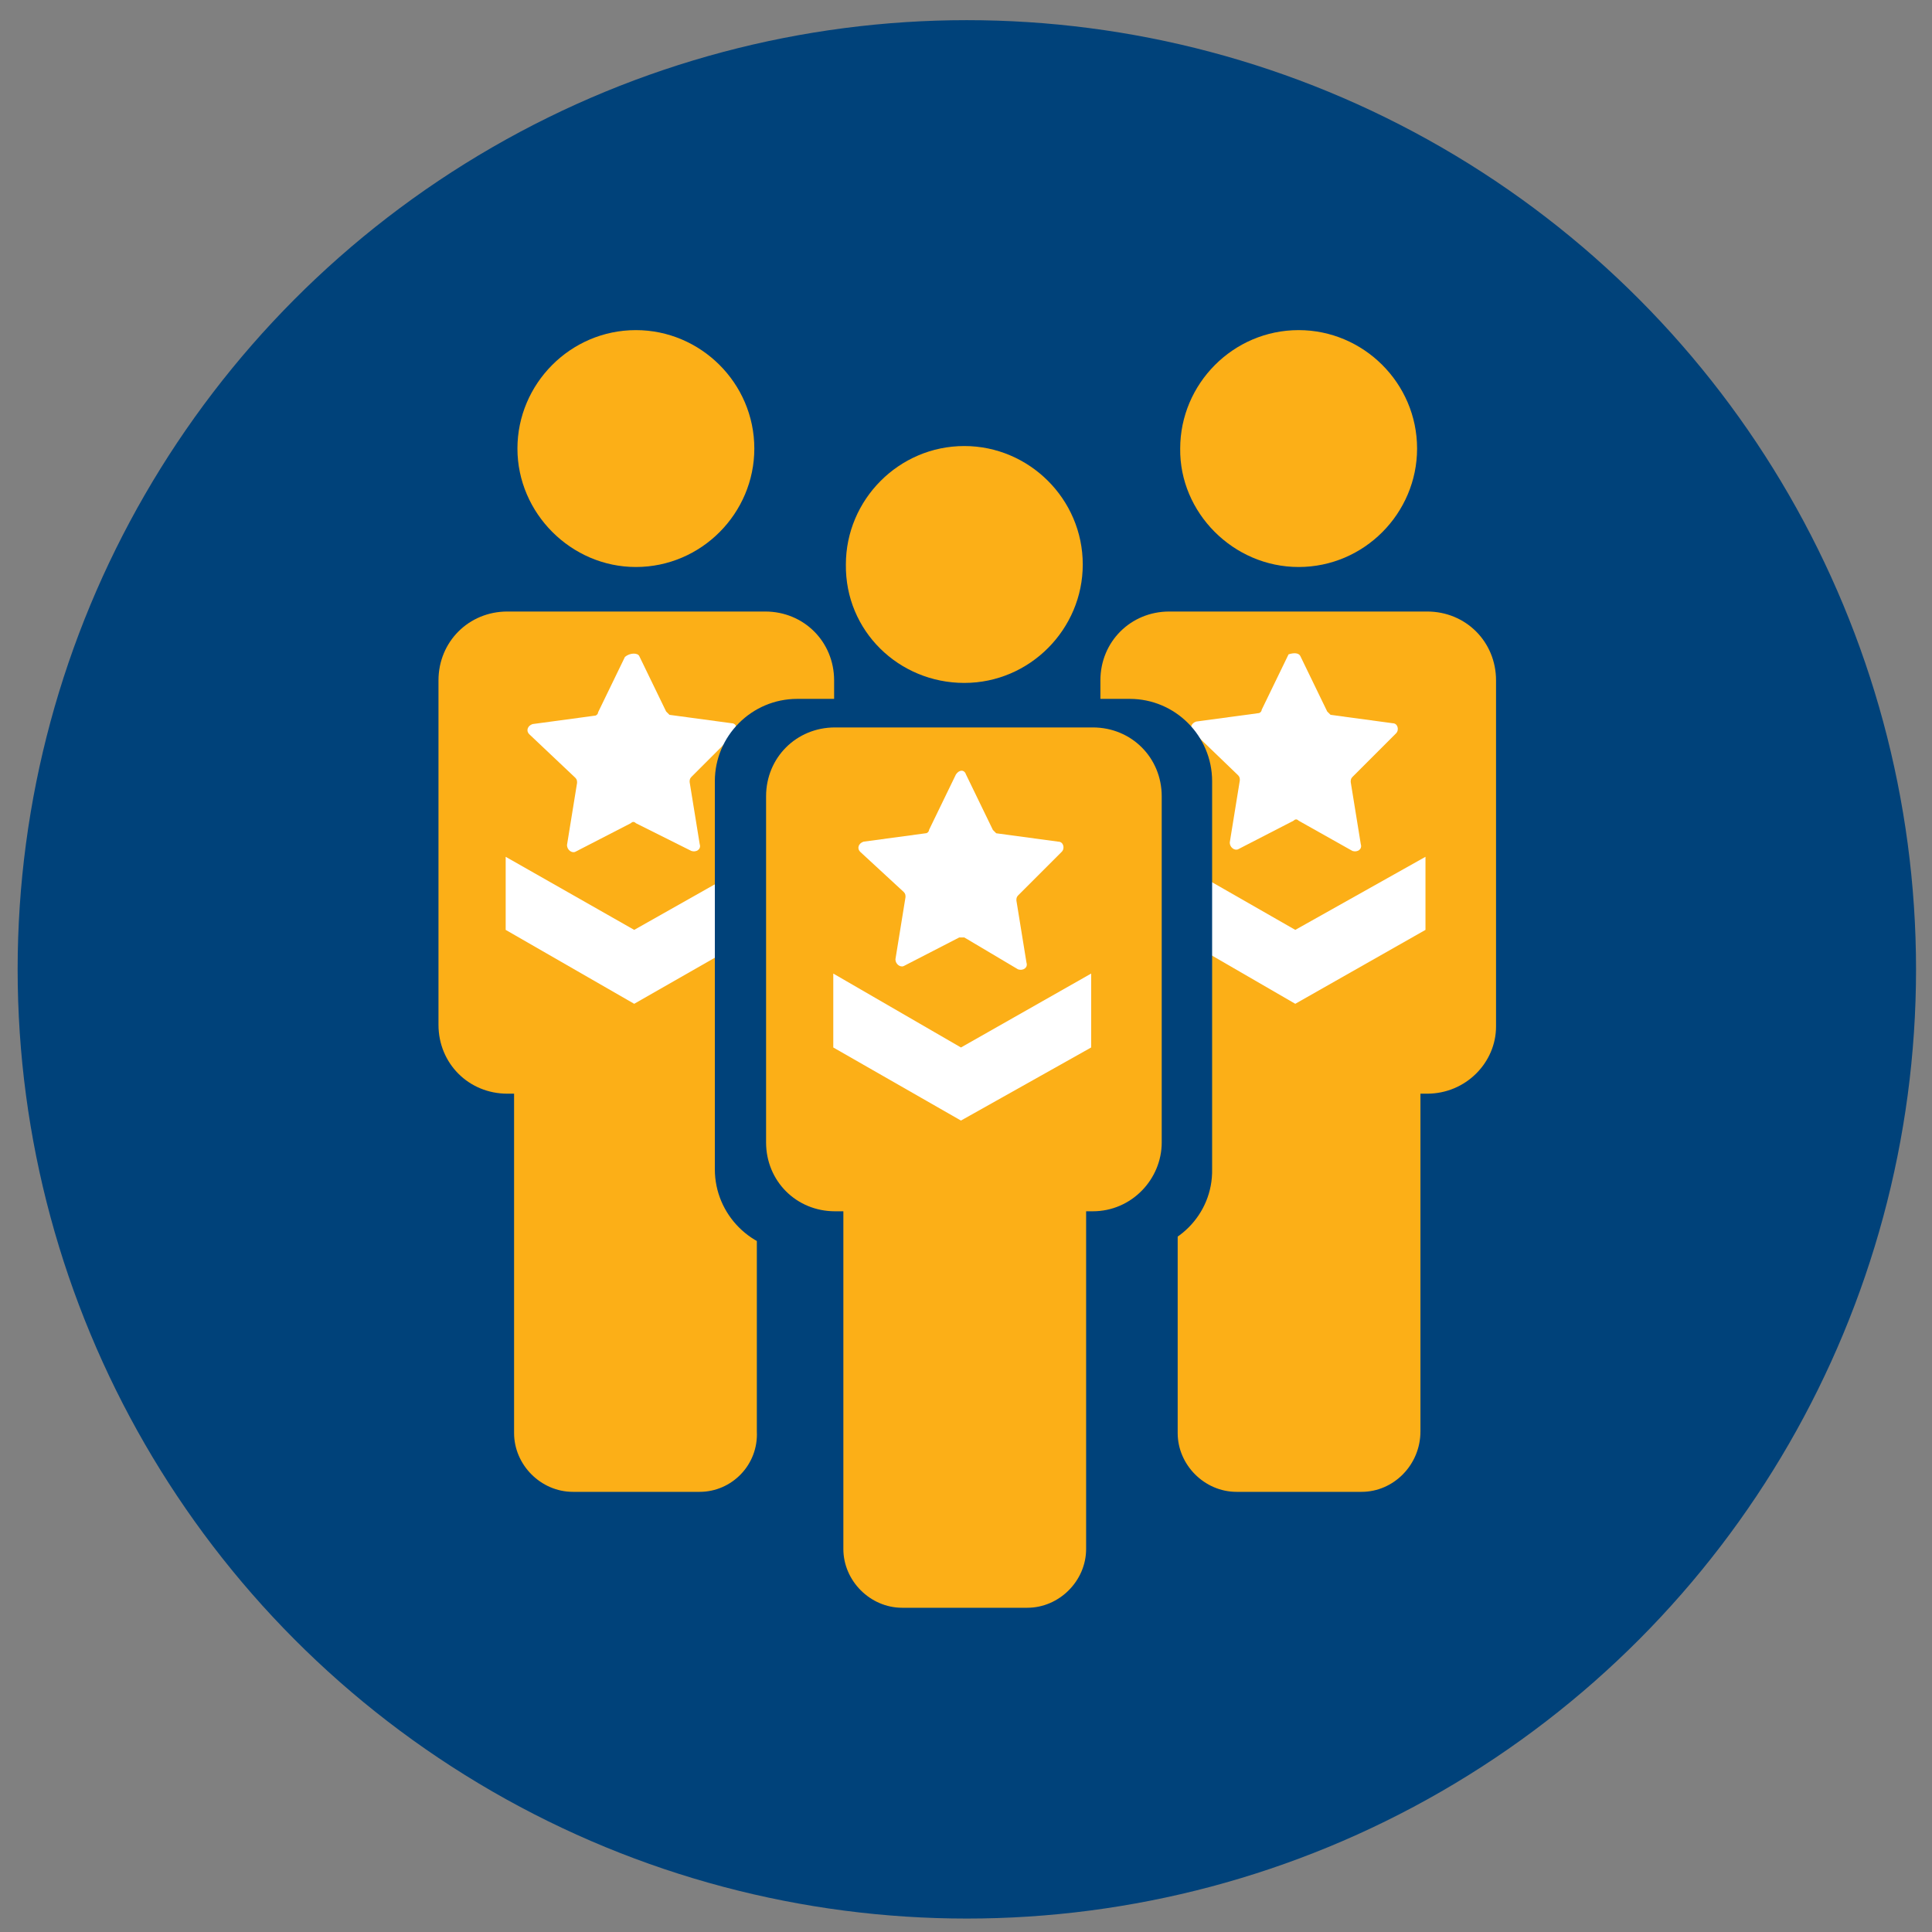 <?xml version="1.0" encoding="utf-8"?>
<!-- Generator: Adobe Illustrator 24.1.3, SVG Export Plug-In . SVG Version: 6.00 Build 0)  -->
<svg version="1.1" id="Layer_1" xmlns="http://www.w3.org/2000/svg" xmlns:xlink="http://www.w3.org/1999/xlink" x="0px" y="0px"
	 viewBox="0 0 230 230" style="enable-background:new 0 0 230 230;" xml:space="preserve">
<rect x="0" y="0" width="230" height="230" fill="#808080" stroke="none"/>
<style type="text/css">
	.st0{fill:#00427A;}
	.st1{fill:#FCAF17;}
	.st2{fill:#FFFFFF;}
</style>
<circle class="st0" cx="115.1" cy="115.4" r="113"/>
<g>
	<g>
		<path class="st0" d="M95.5,135.2H56c-5.4,0-9.8-4.4-9.8-9.8V79.1c0-5.4,4.4-9.8,9.8-9.8h39.4c5.4,0,9.8,4.4,9.8,9.8v46.2
			C105.4,130.8,101,135.2,95.5,135.2z"/>
		<path class="st1" d="M75.7,67.5c7.8,0,14.1-6.4,14.1-14.1c0-7.8-6.4-14.1-14.1-14.1c-7.8,0-14.1,6.4-14.1,14.1S68,67.5,75.7,67.5z
			"/>
		<path class="st1" d="M91.1,130.2H60.4c-4.6,0-8.2-3.6-8.2-8.2v-41c0-4.6,3.6-8.2,8.2-8.2h30.7c4.6,0,8.2,3.6,8.2,8.2v41.2
			C99.4,126.5,95.7,130.2,91.1,130.2z"/>
		<path class="st1" d="M83.3,177.6H68.2c-3.8,0-7-3.2-7-7v-55.1c0-3.8,3.2-7,7-7h14.9c3.8,0,7,3.2,7,7v54.9
			C90.3,174.4,87.1,177.6,83.3,177.6z"/>
		<g>
			<polygon class="st2" points="90.9,102 75.5,110.7 60.2,102 60.2,110.7 75.5,119.5 90.9,110.7 			"/>
			<path class="st2" d="M76.1,78.1l3.2,6.6c0.2,0.2,0.2,0.2,0.4,0.4l7.4,1c0.6,0,0.8,0.8,0.4,1.2l-5.2,5.2c-0.2,0.2-0.2,0.4-0.2,0.6
				l1.2,7.4c0.2,0.6-0.4,1-1,0.8L75.7,98c-0.2-0.2-0.4-0.2-0.6,0l-6.6,3.4c-0.4,0.2-1-0.2-1-0.8l1.2-7.4c0-0.2,0-0.4-0.2-0.6
				L63,87.4c-0.4-0.4-0.2-1,0.4-1.2l7.4-1c0.2,0,0.4-0.2,0.4-0.4l3.2-6.6C75,77.7,75.9,77.7,76.1,78.1z"/>
		</g>
	</g>
	<g>
		<path class="st0" d="M174.3,135.2h-39.4c-5.4,0-9.8-4.4-9.8-9.8V79.1c0-5.4,4.4-9.8,9.8-9.8h39.4c5.4,0,9.8,4.4,9.8,9.8v46.2
			C184.2,130.8,179.7,135.2,174.3,135.2z"/>
		<path class="st1" d="M154.6,67.5c7.8,0,14.1-6.4,14.1-14.1c0-7.8-6.4-14.1-14.1-14.1c-7.8,0-14.1,6.4-14.1,14.1
			C140.4,61,146.8,67.5,154.6,67.5z"/>
		<path class="st1" d="M169.9,130.2h-30.7c-4.6,0-8.2-3.6-8.2-8.2v-41c0-4.6,3.6-8.2,8.2-8.2h30.7c4.6,0,8.2,3.6,8.2,8.2v41.2
			C178.1,126.5,174.5,130.2,169.9,130.2z"/>
		<path class="st1" d="M162.1,177.6h-14.9c-3.8,0-7-3.2-7-7v-55.1c0-3.8,3.2-7,7-7h14.9c3.8,0,7,3.2,7,7v54.9
			C169.1,174.4,165.9,177.6,162.1,177.6z"/>
		<g>
			<polygon class="st2" points="169.7,102 154.2,110.7 139,102 139,110.7 154.2,119.5 169.7,110.7 			"/>
			<path class="st2" d="M154.8,78.1l3.2,6.6c0.2,0.2,0.2,0.2,0.4,0.4l7.4,1c0.6,0,0.8,0.8,0.4,1.2l-5.2,5.2
				c-0.2,0.2-0.2,0.4-0.2,0.6l1.2,7.4c0.2,0.6-0.4,1-1,0.8l-6.4-3.6c-0.2-0.2-0.4-0.2-0.6,0l-6.6,3.4c-0.4,0.2-1-0.2-1-0.8l1.2-7.4
				c0-0.2,0-0.4-0.2-0.6l-5.4-5.2c-0.4-0.4-0.2-1,0.4-1.2l7.4-1c0.2,0,0.4-0.2,0.4-0.4l3.2-6.6C154,77.7,154.6,77.7,154.8,78.1z"/>
		</g>
	</g>
	<g>
		<path class="st0" d="M134.5,149H94.9c-5.4,0-9.8-4.4-9.8-9.8V93c0-5.4,4.4-9.8,9.8-9.8h39.6c5.4,0,9.8,4.4,9.8,9.8v46.2
			C144.4,144.6,140,149,134.5,149z"/>
		<path class="st1" d="M114.8,81.3c7.8,0,14.1-6.4,14.1-14.1c0-7.8-6.4-14.1-14.1-14.1c-7.8,0-14.1,6.4-14.1,14.1
			C100.6,75.1,107,81.3,114.8,81.3z"/>
		<path class="st1" d="M130.1,144.2H99.4c-4.6,0-8.2-3.6-8.2-8.2V94.8c0-4.6,3.6-8.2,8.2-8.2h30.7c4.6,0,8.2,3.6,8.2,8.2V136
			C138.3,140.4,134.7,144.2,130.1,144.2z"/>
		<path class="st1" d="M122.3,191.4h-14.9c-3.8,0-7-3.2-7-7v-54.9c0-3.8,3.2-7,7-7h14.9c3.8,0,7,3.2,7,7v54.9
			C129.3,188.2,126.1,191.4,122.3,191.4z"/>
		<g>
			<polygon class="st2" points="129.9,115.9 114.4,124.7 99.2,115.9 99.2,124.7 114.4,133.4 129.9,124.7 			"/>
			<path class="st2" d="M115,92.2l3.2,6.6c0.2,0.2,0.2,0.2,0.4,0.4l7.4,1c0.6,0,0.8,0.8,0.4,1.2l-5.2,5.2c-0.2,0.2-0.2,0.4-0.2,0.6
				l1.2,7.4c0.2,0.6-0.4,1-1,0.8l-6.4-3.8c-0.2,0-0.4,0-0.6,0l-6.6,3.4c-0.4,0.2-1-0.2-1-0.8l1.2-7.4c0-0.2,0-0.4-0.2-0.6l-5.2-4.8
				c-0.4-0.4-0.2-1,0.4-1.2l7.4-1c0.2,0,0.4-0.2,0.4-0.4l3.2-6.6C114.2,91.6,114.8,91.6,115,92.2z"/>
		</g>
	</g>
</g>
</svg>

